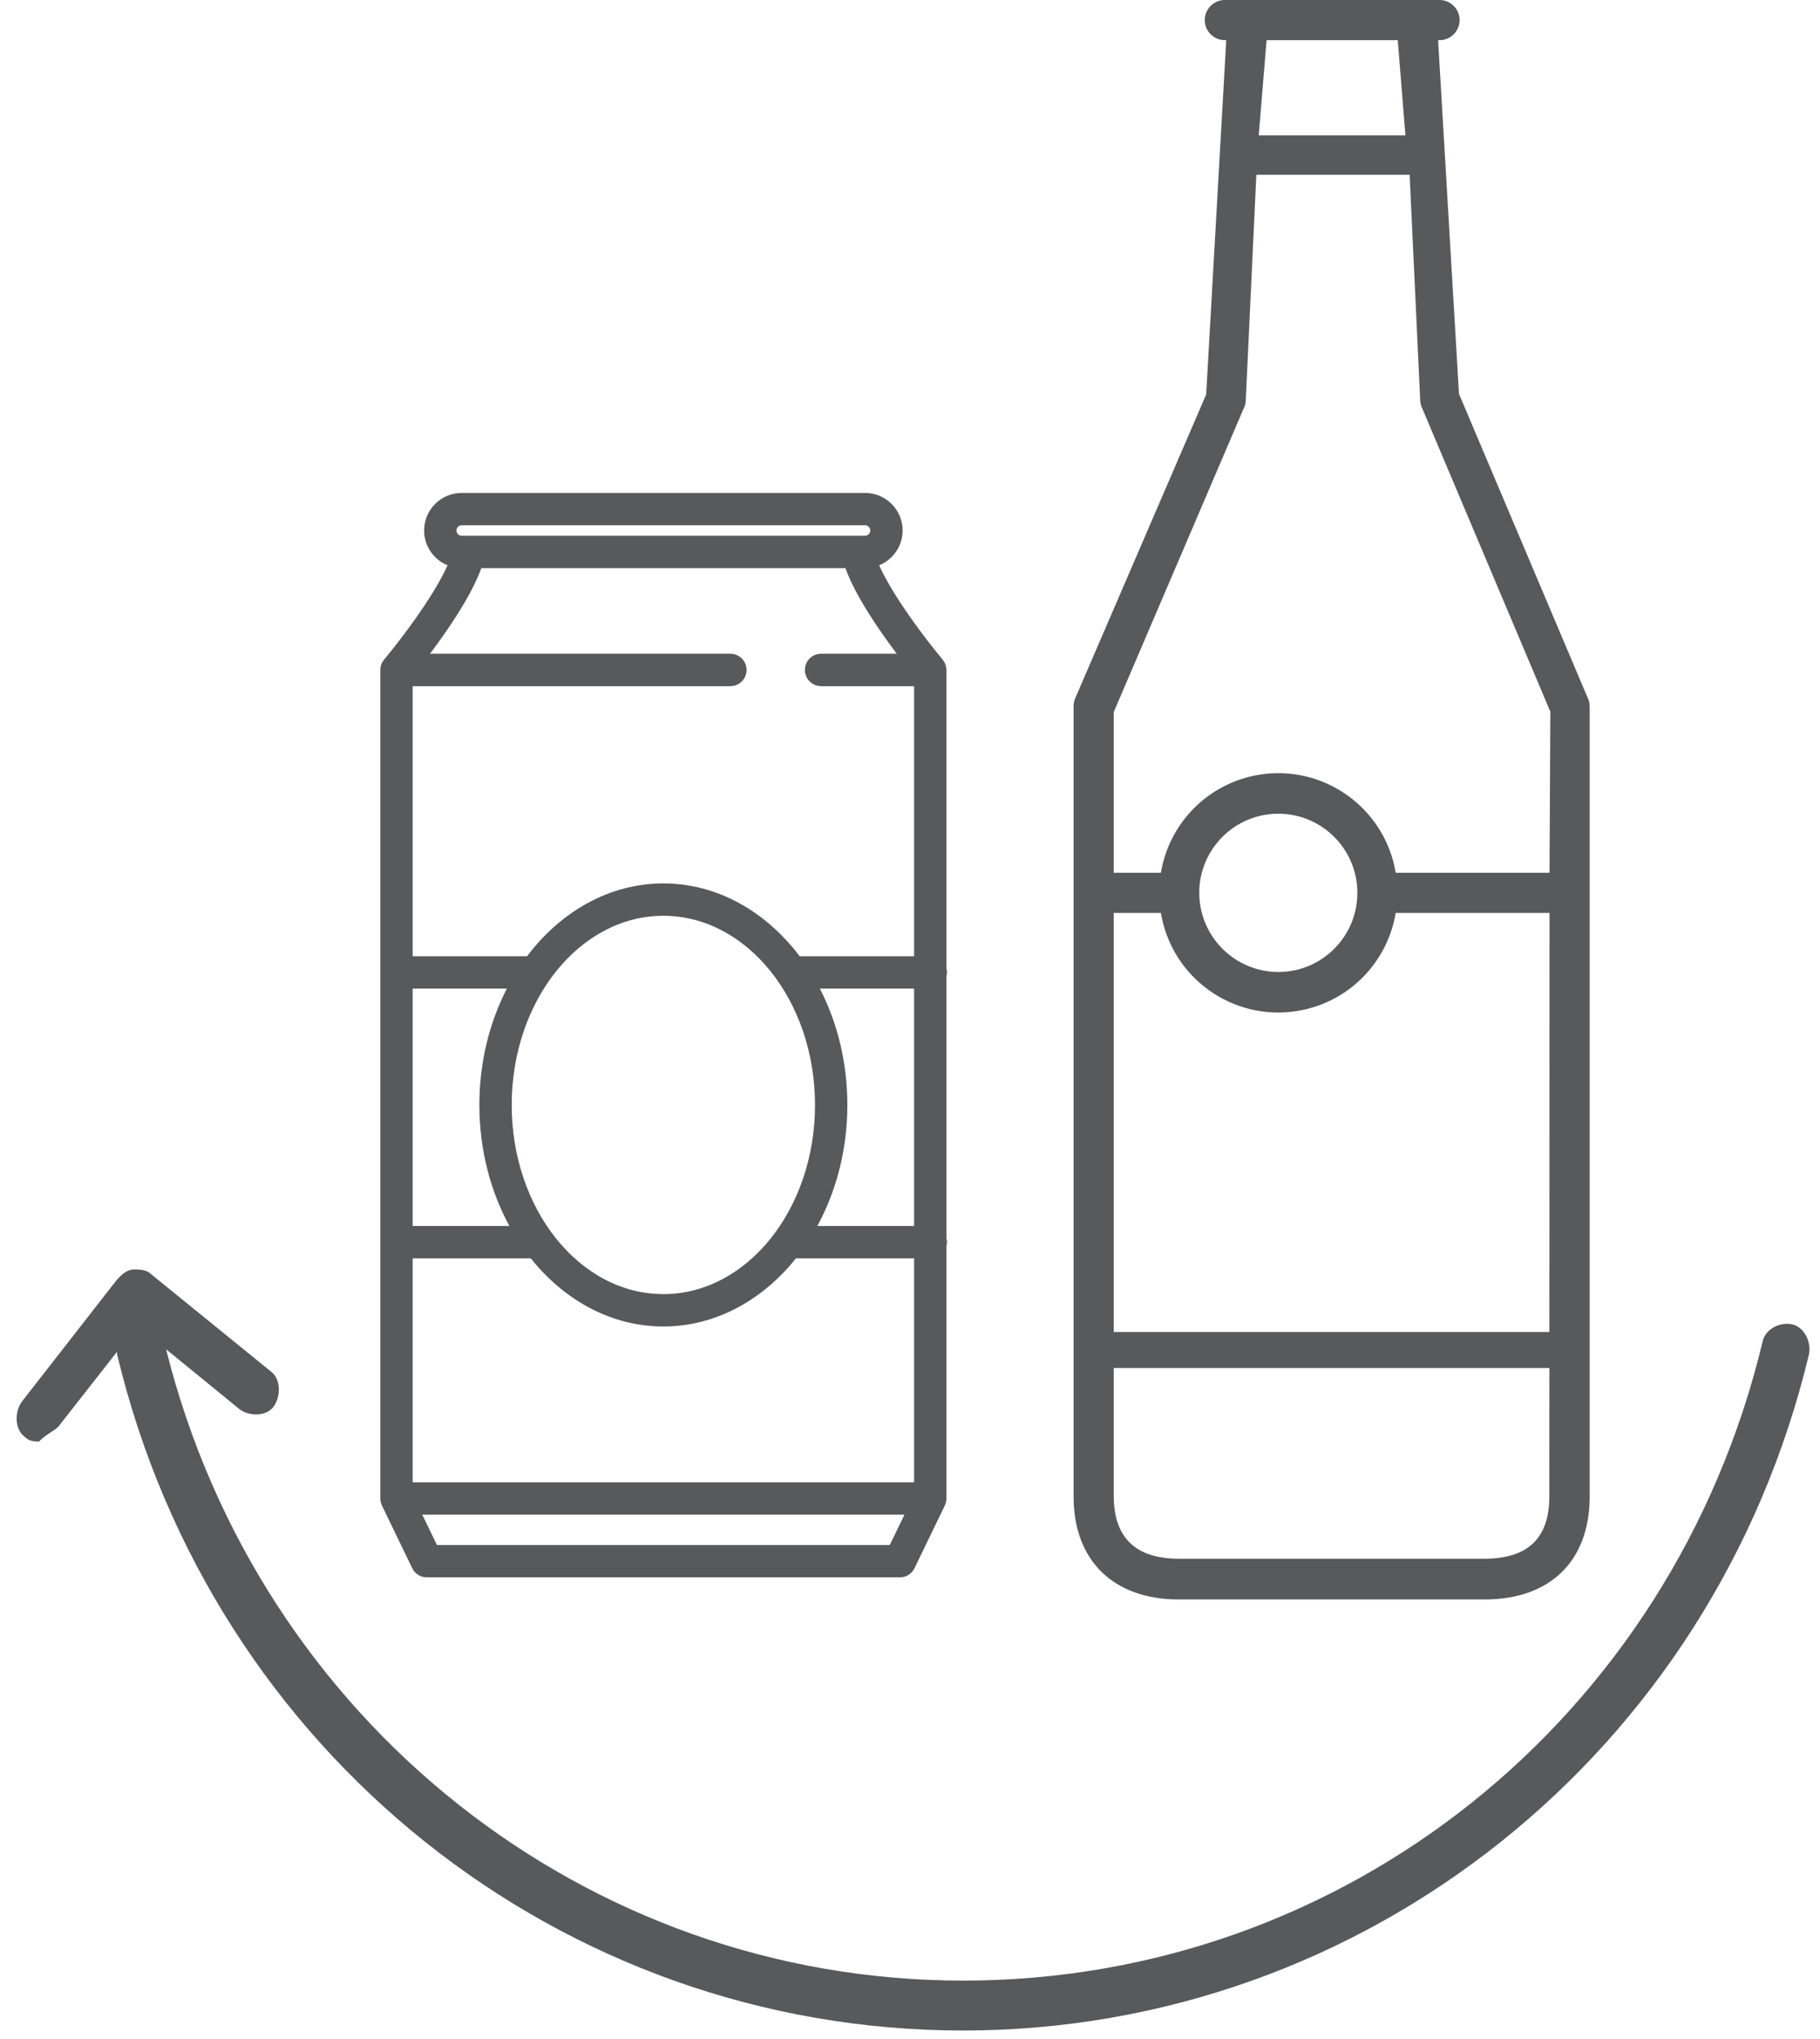 <?xml version="1.0" encoding="UTF-8"?>
<svg width="67px" height="75px" viewBox="0 0 67 75" version="1.1" xmlns="http://www.w3.org/2000/svg" xmlns:xlink="http://www.w3.org/1999/xlink">
    <!-- Generator: Sketch 53.2 (72643) - https://sketchapp.com -->
    <title>return</title>
    <desc>Created with Sketch.</desc>
    <g id="About-Us" stroke="none" stroke-width="1" fill="none" fill-rule="evenodd">
        <g id="TBS_BetterReturns" transform="translate(-577, -784)" fill="#58595B">
            <g id="MAIN-CONTENT" transform="translate(555, 441)">
                <g id="cta" transform="translate(0, 327)">
                    <g id="return" transform="translate(22, 16)">
                        <path d="M2.151,52.482 L4.31,49.728 L4.31,49.821 C7.818,64.509 20.689,74.701 35.452,74.701 C50.211,74.701 63.082,64.509 66.595,49.821 C66.686,49.362 66.415,48.81 65.965,48.72 C65.515,48.627 64.974,48.903 64.886,49.362 C61.557,63.226 49.494,72.865 35.456,72.865 C21.598,72.865 9.535,63.32 6.114,49.638 L8.814,51.84 C9.173,52.116 9.805,52.116 10.073,51.747 C10.343,51.381 10.343,50.736 9.981,50.463 L5.573,46.884 C5.393,46.701 5.123,46.701 4.943,46.701 C4.673,46.701 4.493,46.884 4.314,47.067 L0.805,51.564 C0.535,51.93 0.535,52.575 0.897,52.848 C1.076,53.031 1.255,53.031 1.438,53.031 C1.702,52.758 1.969,52.665 2.152,52.482 L2.151,52.482 Z" id="Combined-Shape"></path>
                        <path d="M32.756,56.839 L16.085,56.839 L15.545,55.723 L33.296,55.723 L32.756,56.839 Z M16.996,19.325 L31.846,19.325 C31.952,19.325 32.037,19.411 32.037,19.517 C32.037,19.623 31.952,19.709 31.846,19.709 L16.996,19.709 C16.89,19.709 16.804,19.623 16.804,19.517 C16.804,19.411 16.89,19.325 16.996,19.325 L16.996,19.325 Z M15.191,46.295 L19.541,46.295 C20.774,47.837 22.505,48.8 24.42,48.8 C26.336,48.8 28.066,47.837 29.3,46.295 L33.65,46.295 L33.65,54.532 L15.191,54.532 L15.191,46.295 Z M30.182,36.37 L33.65,36.37 L33.65,45.104 L30.089,45.104 C30.786,43.822 31.194,42.293 31.194,40.65 C31.194,39.081 30.823,37.615 30.182,36.37 L30.182,36.37 Z M18.752,45.104 L15.191,45.104 L15.191,36.37 L18.659,36.37 C18.018,37.615 17.647,39.081 17.647,40.65 C17.647,42.293 18.055,43.822 18.752,45.104 L18.752,45.104 Z M18.838,40.65 C18.838,36.813 21.342,33.691 24.42,33.691 C27.499,33.691 30.003,36.813 30.003,40.65 C30.003,44.488 27.499,47.609 24.42,47.609 C21.342,47.609 18.838,44.488 18.838,40.65 L18.838,40.65 Z M31.121,20.9 C31.497,21.934 32.363,23.192 33.013,24.051 L30.226,24.051 C29.898,24.051 29.631,24.318 29.631,24.647 C29.631,24.976 29.898,25.243 30.226,25.243 L33.65,25.243 L33.65,35.179 L29.437,35.179 C28.196,33.535 26.407,32.5 24.42,32.5 C22.434,32.5 20.644,33.535 19.404,35.179 L15.191,35.179 L15.191,25.243 L26.888,25.243 C27.217,25.243 27.484,24.976 27.484,24.647 C27.484,24.318 27.217,24.051 26.888,24.051 L15.829,24.051 C16.478,23.192 17.344,21.934 17.72,20.9 L31.121,20.9 Z M34.841,45.555 L34.841,35.919 C34.853,35.873 34.861,35.825 34.861,35.775 C34.861,35.725 34.853,35.677 34.841,35.63 L34.841,24.647 C34.841,24.637 34.839,24.627 34.838,24.617 C34.837,24.596 34.835,24.575 34.832,24.554 C34.829,24.536 34.825,24.518 34.82,24.499 C34.815,24.48 34.81,24.462 34.803,24.444 C34.796,24.425 34.789,24.407 34.78,24.389 C34.772,24.372 34.763,24.356 34.753,24.34 C34.743,24.322 34.73,24.305 34.718,24.288 C34.712,24.28 34.707,24.271 34.701,24.263 C34.173,23.638 32.901,21.994 32.364,20.797 C32.87,20.591 33.228,20.095 33.228,19.517 C33.228,18.755 32.608,18.134 31.846,18.134 L16.996,18.134 C16.233,18.134 15.613,18.755 15.613,19.517 C15.613,20.095 15.971,20.591 16.477,20.797 C15.939,21.994 14.668,23.638 14.141,24.263 C14.134,24.271 14.13,24.28 14.123,24.288 C14.11,24.305 14.098,24.322 14.088,24.34 C14.078,24.356 14.069,24.372 14.061,24.389 C14.053,24.407 14.045,24.425 14.038,24.444 C14.032,24.462 14.025,24.48 14.021,24.499 C14.016,24.518 14.012,24.536 14.009,24.554 C14.006,24.575 14.004,24.596 14.003,24.617 C14.003,24.627 14,24.637 14,24.647 L14,55.127 C14,55.163 14.004,55.198 14.011,55.233 C14.011,55.236 14.011,55.241 14.012,55.244 C14.021,55.29 14.036,55.334 14.056,55.376 C14.057,55.379 14.058,55.383 14.06,55.387 L15.176,57.694 C15.275,57.899 15.484,58.03 15.712,58.03 L33.129,58.03 C33.358,58.03 33.566,57.899 33.665,57.694 L34.782,55.387 C34.783,55.383 34.784,55.379 34.785,55.376 C34.804,55.334 34.82,55.29 34.829,55.244 C34.83,55.241 34.83,55.236 34.83,55.233 C34.836,55.198 34.841,55.163 34.841,55.127 L34.841,45.844 C34.853,45.797 34.861,45.749 34.861,45.699 C34.861,45.649 34.853,45.601 34.841,45.555 L34.841,45.555 Z" id="Fill-4"></path>
                        <path d="M54.642,57.344 L43.394,57.344 C41.805,57.344 41,56.568 41,55.031 L41,50.326 L57.038,50.326 L57.036,55.054 C57.036,56.605 56.23,57.344 54.642,57.344 L54.642,57.344 Z M42.736,33.586 C43.132,35.974 45.388,37.587 47.775,37.19 C49.624,36.884 51.073,35.435 51.38,33.586 L57.043,33.586 L57.038,49.003 L41,49.003 L41,33.586 L42.736,33.586 Z M49.969,32.847 C49.969,34.455 48.666,35.759 47.058,35.759 C45.452,35.754 44.152,34.453 44.148,32.847 C44.148,31.24 45.45,29.936 47.058,29.936 C48.666,29.936 49.969,31.24 49.969,32.847 L49.969,32.847 Z M41,26.198 L45.77,15.059 C45.82,14.968 45.85,14.868 45.859,14.764 L46.25,6.428 L51.893,6.428 L52.284,14.764 C52.293,14.868 52.323,14.968 52.372,15.059 L57.073,26.183 L57.043,32.109 L51.38,32.109 C50.984,29.722 48.727,28.108 46.34,28.504 C44.492,28.811 43.043,30.259 42.736,32.109 L41,32.109 L41,26.198 Z M46.627,1.478 L51.456,1.478 L51.738,4.98 L46.338,4.98 L46.627,1.478 Z M58.432,25.636 L53.71,14.491 L52.941,1.478 L52.994,1.478 C53.401,1.478 53.732,1.147 53.732,0.739 C53.732,0.331 53.401,0 52.994,0 L45.09,0 C44.682,0 44.351,0.331 44.351,0.739 C44.351,1.147 44.682,1.478 45.09,1.478 L45.142,1.478 L44.403,14.512 L39.611,25.622 C39.552,25.731 39.522,25.853 39.522,25.976 L39.522,55.054 C39.522,57.425 41,58.843 43.394,58.843 L54.65,58.843 C57.073,58.843 58.521,57.425 58.521,55.054 L58.521,25.991 C58.522,25.867 58.491,25.745 58.432,25.636 L58.432,25.636 Z" id="Fill-16"></path>
                    </g>
                </g>
            </g>
        </g>
    </g>
</svg>